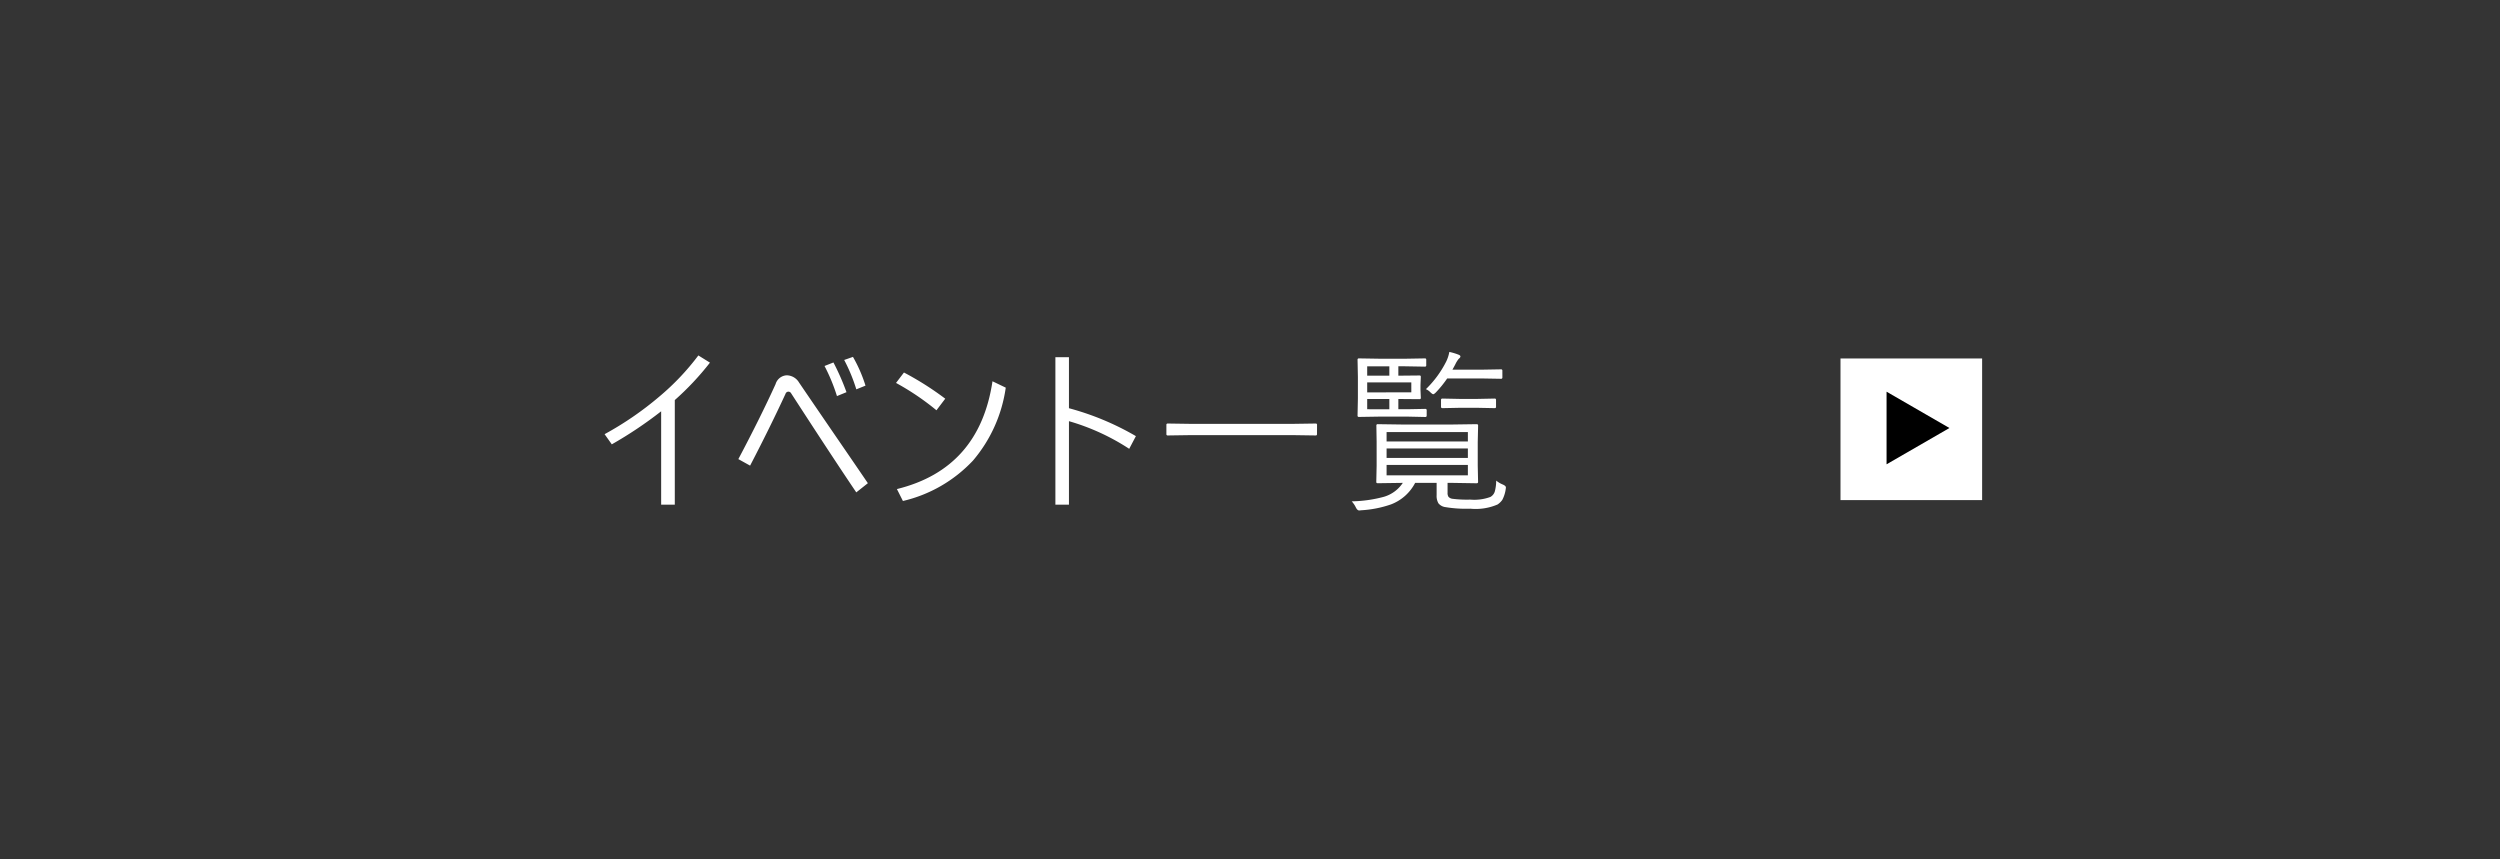 <svg xmlns="http://www.w3.org/2000/svg" width="256" height="88" viewBox="0 0 256 88">
  <g id="グループ_20046" data-name="グループ 20046" transform="translate(-655 -1422.5)">
    <rect id="長方形_7019" data-name="長方形 7019" width="256" height="88" transform="translate(655 1422.5)" fill="#343434"/>
    <path id="パス_28536" data-name="パス 28536" d="M6.671-8.842A41.7,41.7,0,0,1,1.617-5.458L.879-6.5A33.156,33.156,0,0,0,6.5-10.362a25.256,25.256,0,0,0,3.981-4.2l1.187.738a28.411,28.411,0,0,1-3.6,3.832V.721H6.671ZM23.4-13.482l.914-.36A24.894,24.894,0,0,1,25.65-10.8l-.976.4A18.624,18.624,0,0,0,23.4-13.482Zm2.013-.615.9-.316a14.619,14.619,0,0,1,1.283,2.944l-.94.378A17.341,17.341,0,0,0,25.413-14.1ZM14.576-3.946q2.268-4.28,3.814-7.682a1.257,1.257,0,0,1,1.134-.9,1.5,1.5,0,0,1,1.266.738q1.248,1.837,3.674,5.379,2.312,3.366,3.375,4.931l-1.187.94Q24.226-4.131,19.99-10.67a.33.33,0,0,0-.281-.185.324.324,0,0,0-.308.237Q17.845-7.251,15.78-3.278Zm16.958-8.868a30.843,30.843,0,0,1,4.228,2.681l-.9,1.187a26.173,26.173,0,0,0-4.14-2.8Zm9.07.9,1.354.65a14.671,14.671,0,0,1-3.349,7.462A14.319,14.319,0,0,1,31.428.343L30.813-.879Q39.259-2.962,40.6-11.918Zm7.826,4.087V.721H47.041v-15.1h1.389v5.221A28.033,28.033,0,0,1,55.285-6.3L54.6-5A22.751,22.751,0,0,0,48.429-7.831Zm25.4,1.318a.124.124,0,0,1-.141.141l-2.382-.035H60.931l-2.382.035a.124.124,0,0,1-.141-.141v-.94a.124.124,0,0,1,.141-.141l2.382.035h10.38l2.382-.035a.124.124,0,0,1,.141.141ZM93.155-.879A3.319,3.319,0,0,1,92.8.237,1.846,1.846,0,0,1,92.32.7a5.647,5.647,0,0,1-2.786.431A12.985,12.985,0,0,1,86.906.958,1.1,1.1,0,0,1,86.265.58a1.507,1.507,0,0,1-.185-.835V-1.512h-2.2A4.645,4.645,0,0,1,81.4.694a11.226,11.226,0,0,1-3.059.6,1.453,1.453,0,0,1-.193.018q-.193,0-.352-.334a2.548,2.548,0,0,0-.413-.6,13.392,13.392,0,0,0,3.3-.466,3.509,3.509,0,0,0,1.934-1.424h-.088l-2.487.035a.124.124,0,0,1-.141-.141l.035-1.661V-5.7L79.91-7.383a.124.124,0,0,1,.141-.141l2.487.035H87.7l2.479-.035q.149,0,.149.141L90.29-5.7v2.426l.035,1.661q0,.141-.149.141L87.7-1.512h-.5V-.5a.7.7,0,0,0,.1.422.665.665,0,0,0,.387.193A11.724,11.724,0,0,0,89.517.2,4.782,4.782,0,0,0,91.582-.07a.956.956,0,0,0,.457-.571,4.392,4.392,0,0,0,.141-1.107,2.422,2.422,0,0,0,.668.4q.325.141.325.3A1.246,1.246,0,0,1,93.155-.879ZM89.279-2.285V-3.349H80.956v1.063Zm0-1.784v-.967H80.956v.967Zm0-1.687v-.958H80.956v.958ZM85.061-8.4q0,.141-.149.141L83.057-8.3H80.323l-2.2.035a.124.124,0,0,1-.141-.141l.035-1.749v-2.215l-.035-1.749a.124.124,0,0,1,.141-.141l2.2.035h2.522l2.03-.035a.124.124,0,0,1,.141.141v.563a.124.124,0,0,1-.141.141l-2.03-.035H82.16v.958h.325l1.854-.018q.123,0,.123.141l-.035.835v.483l.035.826q0,.141-.123.141L82.468-10.1H82.16v1.046h.9l1.854-.035q.149,0,.149.141Zm-1.573-2.382V-11.8H78.97v1.02Zm-2.25,1.731V-10.1H78.97v1.046Zm0-3.437v-.958H78.97v.958Zm11.575.176a.124.124,0,0,1-.141.141l-2.021-.035H87.161a10.975,10.975,0,0,1-1.169,1.441q-.185.176-.255.176-.088,0-.308-.211a1.357,1.357,0,0,0-.448-.308,10.544,10.544,0,0,0,2.092-2.856,3.806,3.806,0,0,0,.308-.958,5.993,5.993,0,0,1,.914.272q.22.079.22.193t-.167.237a2.693,2.693,0,0,0-.343.545q-.035.079-.308.571H90.65l2.021-.035a.124.124,0,0,1,.141.141Zm-.65,3.006a.124.124,0,0,1-.141.141L90.272-9.2H88.418l-1.74.035q-.149,0-.149-.141v-.7q0-.141.149-.141l1.74.035h1.854l1.749-.035a.124.124,0,0,1,.141.141Z" transform="translate(716.031 1473.459)" fill="#fff"/>
    <g id="グループ_19868" data-name="グループ 19868" transform="translate(843.467 1459.208)">
      <rect id="長方形_6978" data-name="長方形 6978" width="14.502" height="14.502" transform="translate(0 0)" fill="#fff"/>
      <path id="パス_28330" data-name="パス 28330" d="M11.418,7.219,4.98,3.5v7.437Z" transform="translate(-0.263 -0.099)"/>
    </g>
  </g>
</svg>
